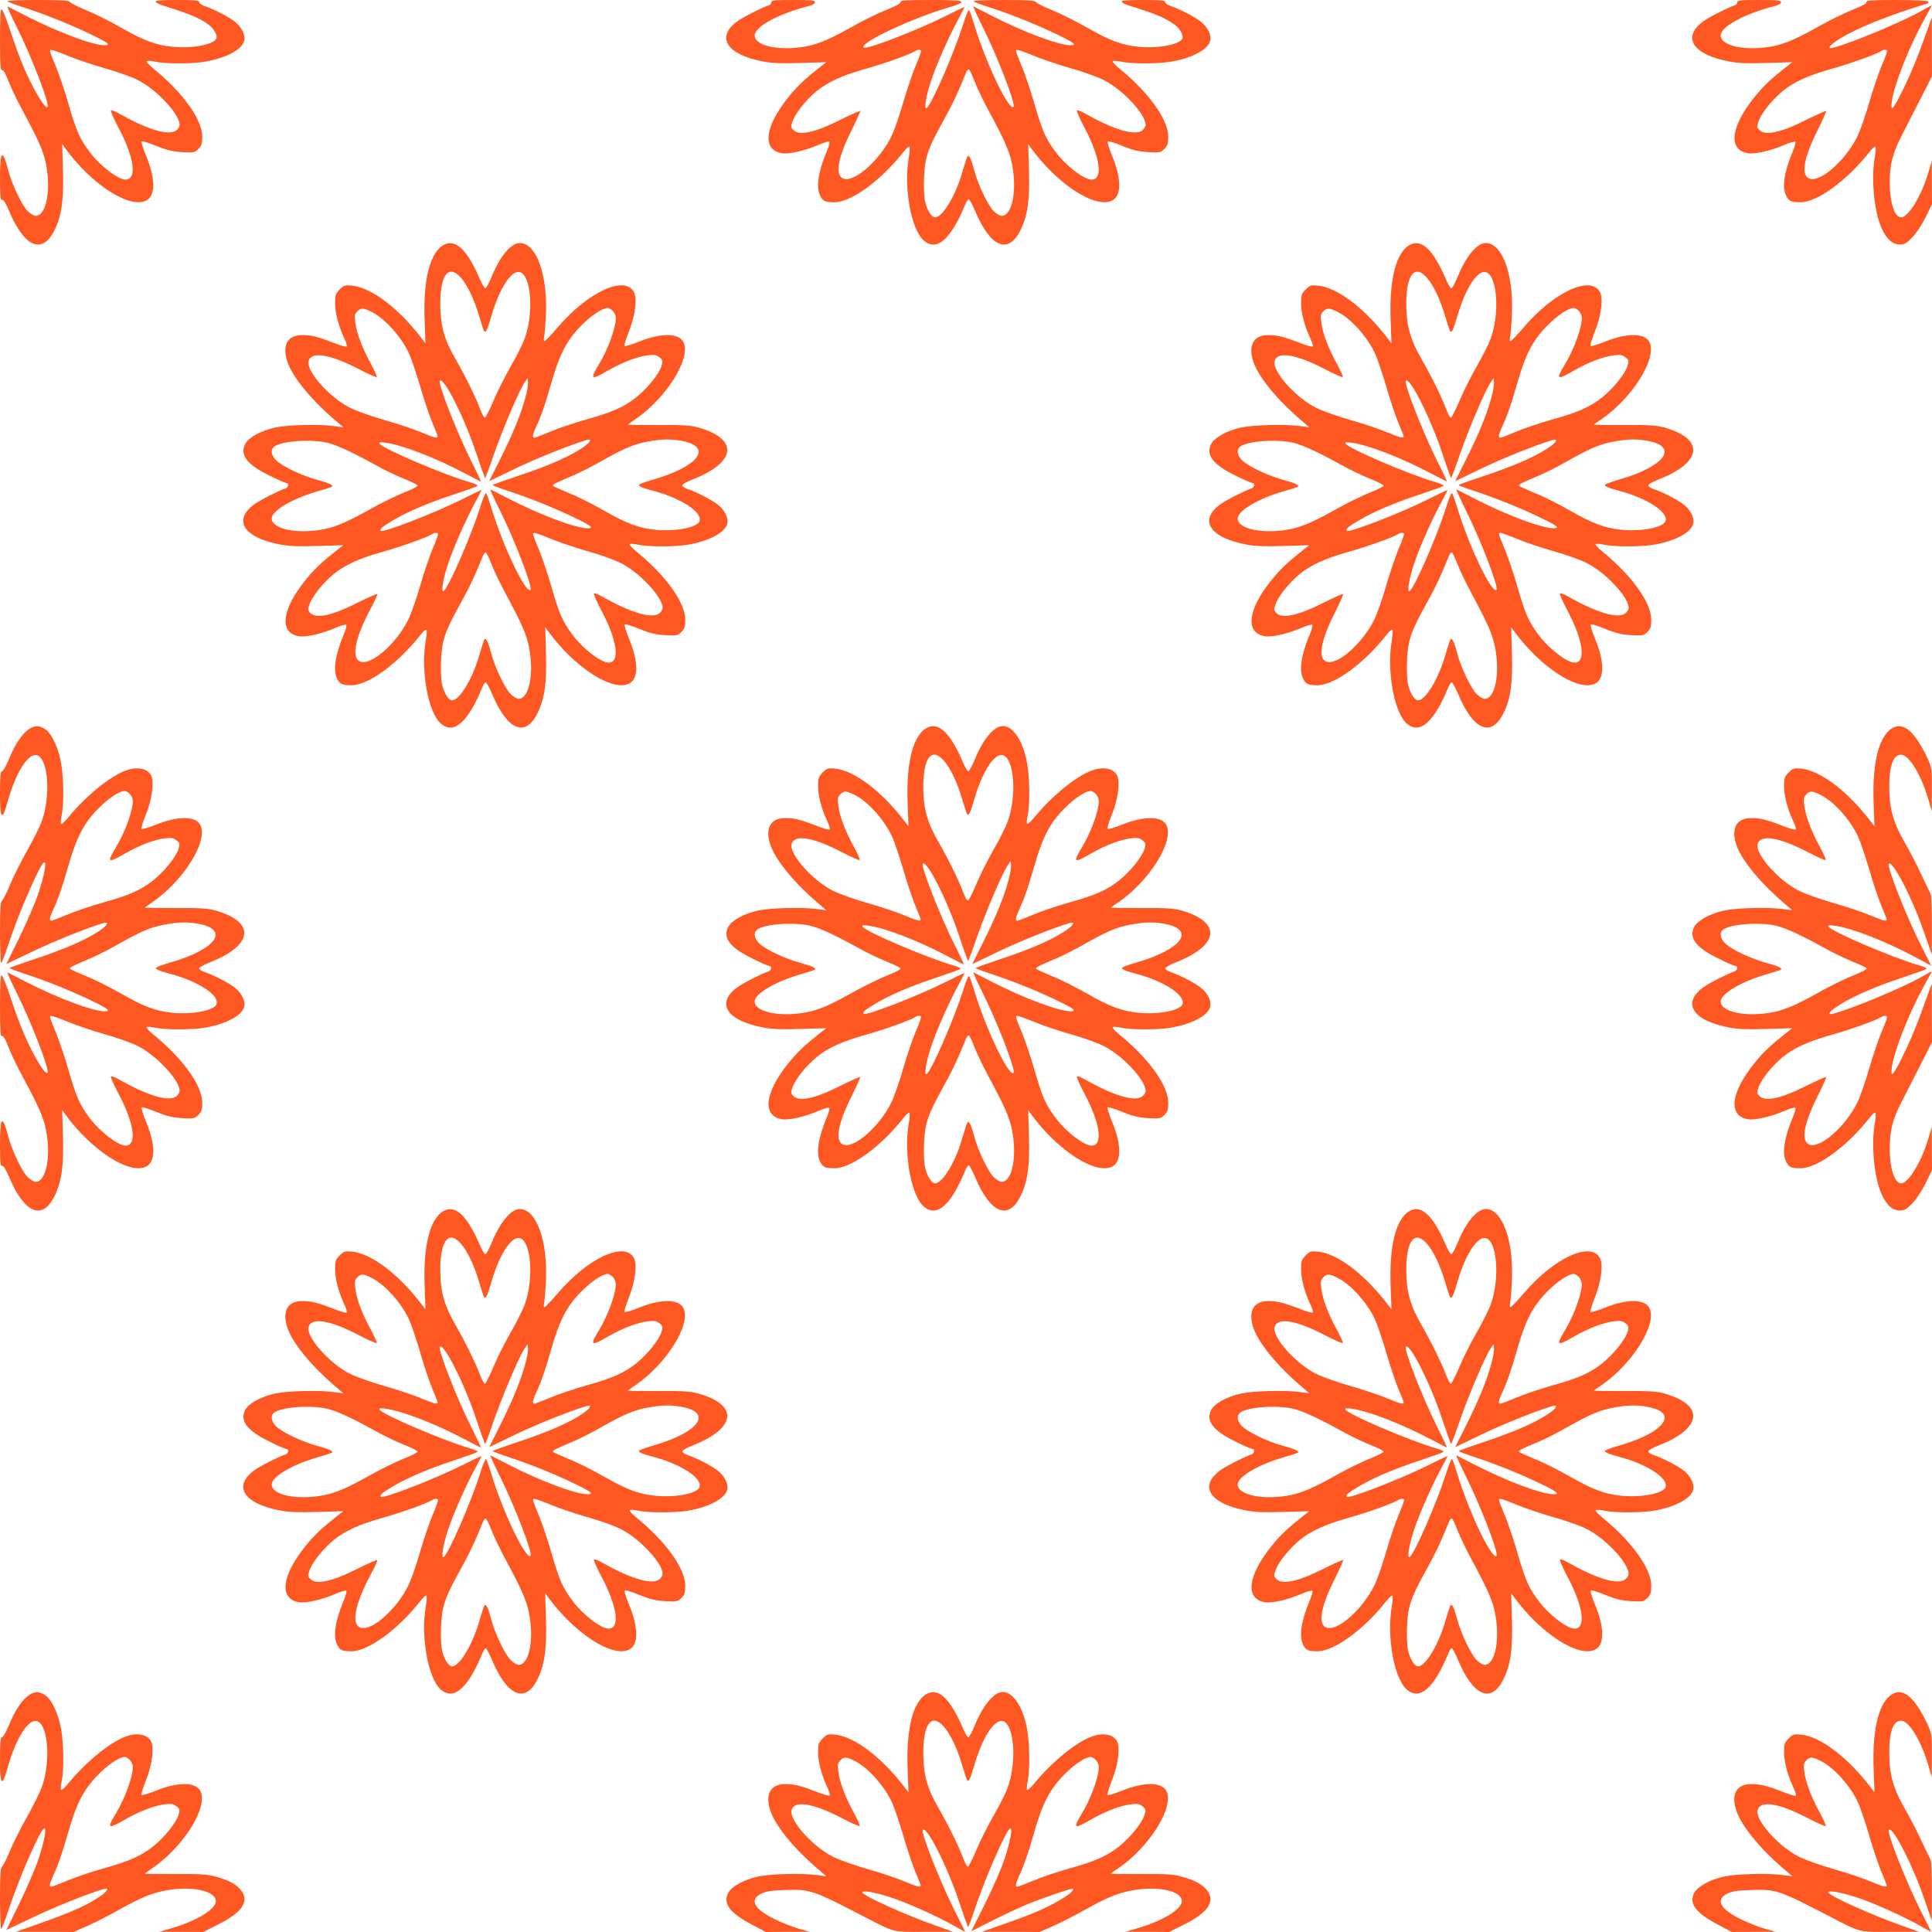 <?xml version="1.0" standalone="no"?>
<!DOCTYPE svg PUBLIC "-//W3C//DTD SVG 20010904//EN"
 "http://www.w3.org/TR/2001/REC-SVG-20010904/DTD/svg10.dtd">
<svg version="1.0" xmlns="http://www.w3.org/2000/svg"
 width="1280pt" height="1280pt" viewBox="0 0 1280 1280"
 preserveAspectRatio="xMidYMid meet">
<g transform="translate(0,1280) scale(0.1,-0.1)"
fill="#ff5722" stroke="none">
<path d="M50 12792 c0 -4 44 -21 98 -38 137 -44 297 -107 438 -174 129 -61
154 -80 107 -80 -78 0 -312 88 -517 193 -66 34 -124 63 -127 65 -4 2 23 -59
61 -135 100 -200 221 -515 205 -531 -11 -11 -51 45 -99 138 -55 106 -96 209
-151 375 -23 71 -47 131 -54 133 -8 3 -11 -52 -11 -202 0 -165 3 -204 13 -200
9 3 24 -22 45 -78 18 -46 60 -132 93 -193 100 -185 137 -267 153 -347 36 -177
3 -348 -68 -348 -12 0 -36 15 -54 33 -38 39 -104 178 -127 267 -39 149 -55
135 -55 -50 0 -121 3 -148 13 -144 10 3 24 -20 47 -73 101 -241 220 -292 301
-128 48 97 62 202 56 400 l-5 170 21 -29 c177 -241 428 -402 537 -344 62 33
60 149 -5 303 -18 44 -30 83 -26 88 4 4 47 -9 97 -30 69 -28 107 -37 171 -41
77 -4 83 -3 107 21 22 22 26 35 26 81 0 115 -130 295 -330 457 -25 21 -42 40
-38 44 4 4 30 2 58 -4 64 -14 234 -14 320 -1 156 25 270 90 270 154 0 37 -23
78 -61 110 -36 30 -144 87 -201 105 -21 7 -38 19 -38 27 0 11 -26 14 -146 14
-108 0 -145 -3 -142 -12 2 -6 24 -18 49 -25 179 -56 241 -82 302 -127 34 -25
59 -69 51 -90 -16 -41 -159 -69 -290 -56 -111 11 -189 40 -342 127 -73 42
-176 93 -230 115 -53 22 -102 46 -108 54 -9 11 -51 14 -213 14 -110 0 -201 -3
-201 -8z m410 -366 c47 -19 150 -54 230 -77 80 -22 178 -57 218 -77 125 -60
282 -227 282 -299 0 -13 -11 -30 -25 -39 -52 -34 -189 8 -382 117 -23 13 -44
21 -48 17 -4 -3 18 -53 48 -110 107 -200 127 -348 49 -348 -50 0 -169 91 -238
183 -67 90 -88 137 -139 314 -25 87 -62 196 -81 243 -52 125 -51 124 -23 117
13 -3 62 -21 109 -41z"/>
<path d="M5110 12784 c0 -9 -9 -18 -21 -21 -35 -10 -172 -79 -208 -107 -139
-105 -64 -218 173 -263 62 -12 121 -14 251 -10 l170 5 -34 -26 c-115 -91 -156
-130 -216 -204 -159 -196 -178 -351 -45 -373 46 -8 148 15 240 54 38 17 72 26
75 21 3 -5 -5 -35 -19 -67 -56 -135 -71 -236 -41 -292 17 -34 32 -41 93 -41
112 0 309 144 459 335 17 22 34 37 38 33 4 -4 2 -36 -4 -71 -35 -202 16 -481
101 -552 85 -72 178 10 272 238 8 20 19 37 24 37 5 0 24 -35 42 -77 101 -241
220 -292 301 -128 48 97 62 202 56 400 l-5 170 21 -29 c177 -241 428 -402 537
-344 62 33 60 149 -5 303 -18 44 -30 83 -26 88 4 4 47 -9 97 -30 69 -28 107
-37 171 -41 77 -4 83 -3 107 21 22 22 26 35 26 81 0 115 -130 295 -330 457
-25 21 -42 40 -38 44 4 4 30 2 58 -4 64 -14 234 -14 320 -1 156 25 270 90 270
154 0 37 -23 78 -61 110 -36 30 -144 87 -201 105 -21 7 -38 19 -38 27 0 11
-26 14 -146 14 -108 0 -145 -3 -142 -12 2 -6 24 -18 49 -25 179 -56 241 -82
302 -127 34 -25 59 -69 51 -90 -16 -41 -159 -69 -290 -56 -111 11 -189 40
-342 127 -73 42 -176 93 -230 115 -53 22 -102 46 -108 54 -9 11 -51 14 -213
14 -110 0 -201 -3 -201 -8 0 -4 44 -21 98 -38 137 -44 297 -107 438 -174 129
-61 154 -80 107 -80 -78 0 -312 88 -517 193 -66 34 -124 63 -127 65 -4 2 23
-59 61 -135 100 -200 221 -515 205 -531 -30 -30 -185 294 -260 544 -15 49 -30
93 -35 97 -4 4 -22 -38 -39 -95 -61 -192 -210 -534 -242 -554 -19 -11 -3 84
31 185 36 107 116 287 176 398 24 44 44 83 44 86 0 2 -62 -27 -137 -65 -192
-95 -515 -219 -531 -203 -31 31 332 200 581 271 37 10 67 24 67 31 0 10 -47
13 -205 13 -165 0 -203 -3 -199 -13 3 -9 -25 -25 -88 -50 -52 -21 -143 -65
-203 -98 -165 -93 -242 -127 -323 -144 -176 -36 -352 -2 -352 70 0 58 155 143
358 195 25 6 42 17 42 25 0 13 -24 15 -145 15 -126 0 -145 -2 -145 -16z m992
-319 c3 -3 -12 -47 -34 -97 -21 -50 -59 -161 -84 -247 -24 -86 -60 -187 -79
-226 -75 -153 -237 -299 -312 -280 -64 16 -46 134 49 322 34 68 59 125 57 128
-3 2 -61 -24 -130 -58 -170 -86 -276 -109 -314 -67 -17 19 -17 22 -2 62 21 54
88 136 158 195 74 60 170 104 324 147 124 35 293 95 325 116 17 11 34 13 42 5z
m758 -39 c47 -19 150 -54 230 -77 80 -22 178 -57 218 -77 125 -60 282 -227
282 -299 0 -13 -11 -30 -25 -39 -52 -34 -189 8 -382 117 -23 13 -44 21 -48 17
-4 -3 18 -53 48 -110 107 -200 127 -348 49 -348 -50 0 -169 91 -238 183 -67
90 -88 137 -139 314 -25 87 -62 196 -81 243 -52 125 -51 124 -23 117 13 -3 62
-21 109 -41z m-402 -168 c18 -46 60 -132 93 -193 100 -185 137 -267 153 -347
36 -177 3 -348 -68 -348 -12 0 -36 15 -54 33 -38 39 -104 178 -127 267 -20 76
-34 106 -45 94 -4 -5 -19 -51 -34 -103 -44 -156 -131 -301 -181 -301 -23 0
-53 48 -66 104 -7 33 -10 96 -7 162 6 133 25 189 128 374 62 112 97 186 150
318 5 12 13 22 18 22 5 0 23 -37 40 -82z"/>
<path d="M11510 12784 c0 -9 -9 -18 -21 -21 -35 -10 -172 -79 -208 -107 -139
-105 -64 -218 173 -263 62 -12 121 -14 251 -10 l170 5 -34 -26 c-115 -91 -156
-130 -216 -204 -159 -196 -178 -351 -45 -373 46 -8 148 15 240 54 38 17 72 26
75 21 3 -5 -5 -35 -19 -67 -56 -135 -71 -236 -41 -292 17 -34 32 -41 93 -41
112 0 309 144 459 335 17 22 34 37 38 33 4 -4 2 -36 -4 -71 -25 -142 -4 -358
44 -466 34 -76 73 -111 123 -111 30 0 43 8 82 48 27 28 64 85 88 133 l42 86
-1 144 0 144 -25 -84 c-44 -148 -131 -291 -178 -291 -44 0 -76 98 -76 229 0
121 18 192 76 306 25 50 82 160 125 245 l79 155 -1 195 0 195 -43 -120 c-54
-152 -104 -272 -161 -385 -55 -110 -71 -123 -61 -51 14 107 114 360 214 541
26 47 49 88 50 93 2 4 -23 -9 -55 -28 -117 -70 -475 -220 -597 -251 -48 -12
-26 17 49 63 112 69 330 156 573 229 7 2 10 8 7 14 -4 6 -84 10 -210 10 -165
0 -203 -3 -199 -13 3 -9 -25 -25 -88 -50 -52 -21 -143 -65 -203 -98 -165 -93
-242 -127 -323 -144 -176 -36 -352 -2 -352 70 0 58 155 143 358 195 25 6 42
17 42 25 0 13 -24 15 -145 15 -126 0 -145 -2 -145 -16z m992 -319 c3 -3 -12
-47 -34 -97 -21 -50 -59 -161 -84 -247 -24 -86 -60 -187 -79 -226 -75 -153
-237 -299 -312 -280 -64 16 -46 134 49 322 34 68 59 125 57 128 -3 2 -61 -24
-130 -58 -170 -86 -276 -109 -314 -67 -17 19 -17 22 -2 62 21 54 88 136 158
195 74 60 170 104 324 147 124 35 293 95 325 116 17 11 34 13 42 5z"/>
<path d="M2919 11163 c-77 -66 -114 -233 -106 -478 l6 -160 -22 29 c-155 204
-336 341 -466 354 -46 4 -53 2 -81 -26 -27 -28 -30 -36 -30 -94 0 -64 26 -158
66 -240 9 -21 15 -41 11 -44 -4 -4 -42 7 -84 24 -107 41 -149 52 -211 52 -101
0 -137 -73 -94 -188 39 -101 160 -247 317 -380 l50 -43 -60 8 c-103 14 -313 8
-395 -10 -96 -22 -175 -67 -197 -111 -34 -72 15 -135 161 -206 55 -28 107 -50
113 -50 21 0 14 -31 -8 -37 -35 -10 -172 -79 -208 -107 -139 -105 -64 -218
173 -263 62 -12 121 -14 251 -10 l170 5 -34 -26 c-115 -91 -156 -130 -216
-204 -159 -196 -178 -351 -45 -373 46 -8 148 15 240 54 38 17 72 26 75 21 3
-5 -5 -35 -19 -67 -56 -135 -71 -236 -41 -292 17 -34 32 -41 93 -41 112 0 309
144 459 335 17 22 34 37 38 33 4 -4 2 -36 -4 -71 -35 -202 16 -481 101 -552
85 -72 178 10 272 238 8 20 19 37 24 37 5 0 24 -35 42 -77 101 -241 220 -292
301 -128 48 97 62 202 56 400 l-5 170 21 -29 c177 -241 428 -402 537 -344 62
33 60 149 -5 303 -18 44 -30 83 -26 88 4 4 47 -9 97 -30 69 -28 107 -37 171
-41 77 -4 83 -3 107 21 22 22 26 35 26 81 0 115 -130 295 -330 457 -25 21 -42
40 -38 44 4 4 30 2 58 -4 64 -14 234 -14 320 -1 156 25 270 90 270 154 0 37
-23 78 -61 110 -36 30 -144 87 -201 105 -21 7 -38 18 -38 25 0 7 31 25 70 40
288 113 306 267 39 343 -53 15 -100 18 -266 17 -112 0 -203 1 -203 2 0 2 21
18 48 35 204 140 368 398 322 508 -27 65 -145 68 -295 8 -49 -20 -93 -33 -97
-29 -4 4 9 48 29 97 41 102 56 218 33 260 -61 114 -306 0 -506 -235 -42 -49
-81 -90 -86 -90 -6 0 -7 11 -3 28 3 15 9 83 12 152 11 264 -65 470 -173 470
-58 0 -131 -87 -185 -220 -18 -44 -38 -80 -44 -80 -6 0 -25 34 -42 75 -17 41
-48 100 -69 131 -63 95 -125 117 -185 67z m133 -201 c44 -49 91 -147 123 -258
14 -47 28 -90 31 -96 11 -18 23 5 49 97 51 176 128 300 184 293 80 -10 101
-270 36 -445 -14 -37 -56 -119 -92 -182 -37 -64 -88 -165 -113 -225 -26 -61
-51 -111 -57 -113 -6 -2 -20 25 -33 59 -26 72 -97 216 -164 333 -72 124 -98
218 -99 350 -2 202 53 278 135 187z m-587 -230 c86 -43 194 -164 245 -274 16
-35 49 -133 74 -218 24 -85 61 -193 80 -240 20 -46 36 -88 36 -92 0 -14 -23
-8 -105 26 -44 19 -152 56 -240 81 -88 25 -193 62 -233 82 -139 68 -298 248
-277 313 20 64 144 43 337 -58 59 -31 110 -53 114 -50 3 4 -15 44 -40 90 -58
106 -94 203 -102 272 -6 47 -4 56 15 75 23 23 39 22 96 -7z m1595 8 c11 -11
20 -32 20 -46 0 -68 -52 -210 -116 -315 -57 -94 -48 -99 64 -34 94 54 195 93
265 101 43 5 56 3 77 -14 22 -18 23 -22 12 -58 -15 -50 -92 -146 -165 -205
-81 -65 -160 -100 -332 -148 -82 -23 -192 -60 -242 -82 -51 -21 -97 -39 -103
-39 -15 0 -12 20 11 70 36 78 59 145 100 287 55 194 103 287 198 384 69 70
141 118 179 119 6 0 21 -9 32 -20z m-580 -577 c-30 -110 -81 -235 -166 -405
l-73 -146 172 83 c141 68 368 159 475 190 32 9 27 -10 -10 -38 -89 -66 -239
-132 -466 -207 -79 -26 -145 -50 -148 -53 -3 -2 38 -18 89 -35 138 -45 296
-107 433 -172 129 -61 154 -80 107 -80 -78 0 -312 88 -517 193 -66 34 -124 63
-127 65 -4 2 23 -59 61 -135 100 -200 221 -515 205 -531 -30 -30 -185 294
-260 544 -15 49 -30 93 -35 97 -4 4 -22 -38 -39 -95 -61 -192 -210 -534 -242
-554 -19 -11 -3 84 31 185 36 107 116 287 176 398 24 44 44 83 44 86 0 2 -62
-27 -137 -65 -181 -90 -515 -219 -530 -205 -10 11 9 27 76 67 97 58 242 120
411 175 80 27 149 51 153 56 5 4 -17 15 -50 24 -171 49 -578 223 -598 255 -6
10 2 12 40 7 113 -16 325 -98 523 -202 57 -30 105 -55 108 -55 2 0 -25 59 -62
131 -97 194 -225 521 -210 537 26 26 163 -245 240 -477 30 -90 57 -165 59
-168 3 -2 27 63 55 145 53 155 165 421 204 482 l23 35 3 -27 c2 -15 -6 -63
-18 -105z m1047 -286 c195 -41 97 -168 -192 -252 -49 -14 -94 -30 -99 -35 -10
-10 14 -21 85 -40 190 -49 336 -144 313 -204 -16 -41 -159 -69 -290 -56 -111
11 -189 40 -342 127 -73 42 -176 94 -230 115 -53 22 -101 44 -106 48 -9 9 2
15 134 71 41 17 129 62 195 100 144 81 207 107 300 124 92 17 156 18 232 2z
m-2352 -12 c64 -17 163 -63 315 -147 52 -29 135 -69 184 -89 50 -19 91 -40 93
-46 2 -5 -38 -26 -90 -46 -51 -21 -142 -65 -202 -98 -165 -93 -242 -127 -323
-144 -176 -36 -352 -2 -352 70 0 51 135 131 304 180 50 14 92 28 95 30 10 11
-17 24 -94 45 -101 27 -230 88 -272 127 -36 33 -43 72 -18 93 48 39 249 53
360 25z m727 -600 c3 -3 -12 -47 -34 -97 -21 -50 -59 -161 -84 -247 -24 -86
-60 -187 -79 -226 -75 -153 -237 -299 -312 -280 -69 17 -45 152 65 357 26 47
44 89 41 92 -3 3 -61 -23 -130 -57 -170 -86 -276 -109 -314 -67 -17 19 -17 22
-2 62 21 54 88 136 158 195 74 60 170 104 324 147 124 35 293 95 325 116 17
11 34 13 42 5z m758 -39 c47 -19 150 -54 230 -77 80 -22 178 -57 218 -77 125
-60 282 -227 282 -299 0 -13 -11 -30 -25 -39 -52 -34 -189 8 -382 117 -23 13
-44 21 -48 17 -4 -3 18 -53 48 -110 107 -200 127 -348 49 -348 -50 0 -169 91
-238 183 -67 90 -88 137 -139 314 -25 87 -62 196 -81 243 -52 125 -51 124 -23
117 13 -3 62 -21 109 -41z m-402 -168 c18 -46 60 -132 93 -193 100 -185 137
-267 153 -347 36 -177 3 -348 -68 -348 -12 0 -36 15 -54 33 -38 39 -104 178
-127 267 -20 76 -34 106 -45 94 -4 -5 -19 -51 -34 -103 -44 -156 -131 -301
-181 -301 -23 0 -53 48 -66 104 -7 33 -10 96 -7 162 6 133 25 189 128 374 62
112 97 186 150 318 5 12 13 22 18 22 5 0 23 -37 40 -82z"/>
<path d="M9319 11163 c-77 -66 -114 -233 -106 -478 l6 -160 -22 29 c-155 204
-336 341 -466 354 -46 4 -53 2 -81 -26 -27 -28 -30 -36 -30 -94 0 -64 26 -158
66 -240 9 -21 15 -41 11 -44 -4 -4 -42 7 -84 24 -107 41 -149 52 -211 52 -101
0 -137 -73 -94 -188 39 -101 160 -247 317 -380 l50 -43 -60 8 c-103 14 -313 8
-395 -10 -96 -22 -175 -67 -197 -111 -34 -72 15 -135 161 -206 55 -28 107 -50
113 -50 21 0 14 -31 -8 -37 -35 -10 -172 -79 -208 -107 -139 -105 -64 -218
173 -263 62 -12 121 -14 251 -10 l170 5 -34 -26 c-115 -91 -156 -130 -216
-204 -159 -196 -178 -351 -45 -373 46 -8 148 15 240 54 38 17 72 26 75 21 3
-5 -5 -35 -19 -67 -56 -135 -71 -236 -41 -292 17 -34 32 -41 93 -41 112 0 309
144 459 335 17 22 34 37 38 33 4 -4 2 -36 -4 -71 -35 -202 16 -481 101 -552
85 -72 178 10 272 238 8 20 19 37 24 37 5 0 24 -35 42 -77 101 -241 220 -292
301 -128 48 97 62 202 56 400 l-5 170 21 -29 c177 -241 428 -402 537 -344 62
33 60 149 -5 303 -18 44 -30 83 -26 88 4 4 47 -9 97 -30 69 -28 107 -37 171
-41 77 -4 83 -3 107 21 22 22 26 35 26 81 0 115 -130 295 -330 457 -25 21 -42
40 -38 44 4 4 30 2 58 -4 64 -14 234 -14 320 -1 156 25 270 90 270 154 0 37
-23 78 -61 110 -36 30 -144 87 -201 105 -21 7 -38 18 -38 25 0 7 31 25 70 40
288 113 306 267 39 343 -53 15 -100 18 -266 17 -112 0 -203 1 -203 2 0 2 21
18 48 35 204 140 368 398 322 508 -27 65 -145 68 -295 8 -49 -20 -93 -33 -97
-29 -4 4 9 48 29 97 41 102 56 218 33 260 -61 114 -306 0 -506 -235 -42 -49
-81 -90 -86 -90 -6 0 -7 11 -3 28 3 15 9 83 12 152 11 264 -65 470 -173 470
-58 0 -131 -87 -185 -220 -18 -44 -38 -80 -44 -80 -6 0 -25 34 -42 75 -17 41
-48 100 -69 131 -63 95 -125 117 -185 67z m133 -201 c44 -49 91 -147 123 -258
14 -47 28 -90 31 -96 11 -18 23 5 49 97 51 176 128 300 184 293 80 -10 101
-270 36 -445 -14 -37 -56 -119 -92 -182 -37 -64 -88 -165 -113 -225 -26 -61
-51 -111 -57 -113 -6 -2 -20 25 -33 59 -26 72 -97 216 -164 333 -72 124 -98
218 -99 350 -2 202 53 278 135 187z m-587 -230 c86 -43 194 -164 245 -274 16
-35 49 -133 74 -218 24 -85 61 -193 80 -240 20 -46 36 -88 36 -92 0 -14 -23
-8 -105 26 -44 19 -152 56 -240 81 -88 25 -193 62 -233 82 -139 68 -298 248
-277 313 20 64 144 43 337 -58 59 -31 110 -53 114 -50 3 4 -15 44 -40 90 -58
106 -94 203 -102 272 -6 47 -4 56 15 75 23 23 39 22 96 -7z m1595 8 c11 -11
20 -32 20 -46 0 -68 -52 -210 -116 -315 -57 -94 -48 -99 64 -34 94 54 195 93
265 101 43 5 56 3 77 -14 22 -18 23 -22 12 -58 -15 -50 -92 -146 -165 -205
-81 -65 -160 -100 -332 -148 -82 -23 -192 -60 -242 -82 -51 -21 -97 -39 -103
-39 -15 0 -12 20 11 70 36 78 59 145 100 287 55 194 103 287 198 384 69 70
141 118 179 119 6 0 21 -9 32 -20z m-580 -577 c-30 -110 -81 -235 -166 -405
l-73 -146 172 83 c141 68 368 159 475 190 32 9 27 -10 -10 -38 -89 -66 -239
-132 -466 -207 -79 -26 -145 -50 -148 -53 -3 -2 38 -18 89 -35 138 -45 296
-107 433 -172 129 -61 154 -80 107 -80 -78 0 -312 88 -517 193 -66 34 -124 63
-127 65 -4 2 23 -59 61 -135 100 -200 221 -515 205 -531 -30 -30 -185 294
-260 544 -15 49 -30 93 -35 97 -4 4 -22 -38 -39 -95 -61 -192 -210 -534 -242
-554 -19 -11 -3 84 31 185 36 107 116 287 176 398 24 44 44 83 44 86 0 2 -62
-27 -137 -65 -181 -90 -515 -219 -530 -205 -10 11 9 27 76 67 97 58 242 120
411 175 80 27 149 51 153 56 5 4 -17 15 -50 24 -171 49 -578 223 -598 255 -6
10 2 12 40 7 113 -16 325 -98 523 -202 57 -30 105 -55 108 -55 2 0 -25 59 -62
131 -97 194 -225 521 -210 537 26 26 163 -245 240 -477 30 -90 57 -165 59
-168 3 -2 27 63 55 145 53 155 165 421 204 482 l23 35 3 -27 c2 -15 -6 -63
-18 -105z m1047 -286 c195 -41 97 -168 -192 -252 -49 -14 -94 -30 -99 -35 -10
-10 14 -21 85 -40 190 -49 336 -144 313 -204 -16 -41 -159 -69 -290 -56 -111
11 -189 40 -342 127 -73 42 -176 94 -230 115 -53 22 -101 44 -106 48 -9 9 2
15 134 71 41 17 129 62 195 100 144 81 207 107 300 124 92 17 156 18 232 2z
m-2352 -12 c64 -17 163 -63 315 -147 52 -29 135 -69 184 -89 50 -19 91 -40 93
-46 2 -5 -38 -26 -90 -46 -51 -21 -142 -65 -202 -98 -165 -93 -242 -127 -323
-144 -176 -36 -352 -2 -352 70 0 51 135 131 304 180 50 14 92 28 95 30 10 11
-17 24 -94 45 -101 27 -230 88 -272 127 -36 33 -43 72 -18 93 48 39 249 53
360 25z m727 -600 c3 -3 -12 -47 -34 -97 -21 -50 -59 -161 -84 -247 -24 -86
-60 -187 -79 -226 -75 -153 -237 -299 -312 -280 -64 16 -46 134 49 322 34 68
59 125 57 128 -3 2 -61 -24 -130 -58 -170 -86 -276 -109 -314 -67 -17 19 -17
22 -2 62 21 54 88 136 158 195 74 60 170 104 324 147 124 35 293 95 325 116
17 11 34 13 42 5z m758 -39 c47 -19 150 -54 230 -77 80 -22 178 -57 218 -77
125 -60 282 -227 282 -299 0 -13 -11 -30 -25 -39 -52 -34 -189 8 -382 117 -23
13 -44 21 -48 17 -4 -3 18 -53 48 -110 107 -200 127 -348 49 -348 -50 0 -169
91 -238 183 -67 90 -88 137 -139 314 -25 87 -62 196 -81 243 -52 125 -51 124
-23 117 13 -3 62 -21 109 -41z m-402 -168 c18 -46 60 -132 93 -193 100 -185
137 -267 153 -347 36 -177 3 -348 -68 -348 -12 0 -36 15 -54 33 -38 39 -104
178 -127 267 -20 76 -34 106 -45 94 -4 -5 -19 -51 -34 -103 -44 -156 -131
-301 -181 -301 -23 0 -53 48 -66 104 -7 33 -10 96 -7 162 6 133 25 189 128
374 62 112 97 186 150 318 5 12 13 22 18 22 5 0 23 -37 40 -82z"/>
<path d="M190 7968 c-45 -31 -92 -102 -131 -198 -18 -44 -39 -80 -46 -80 -10
0 -13 -33 -13 -145 0 -131 6 -165 24 -136 4 5 18 49 32 98 50 174 128 298 183
291 80 -10 101 -270 36 -444 -14 -36 -58 -125 -99 -197 -41 -73 -91 -172 -111
-222 -20 -49 -43 -95 -51 -101 -11 -9 -14 -51 -14 -213 0 -110 4 -201 8 -201
4 0 27 60 51 133 65 198 203 515 232 533 21 12 3 -86 -36 -203 -20 -60 -76
-190 -124 -289 l-89 -181 172 82 c141 68 367 159 474 190 32 9 27 -10 -10 -38
-89 -66 -239 -132 -466 -207 -79 -26 -145 -50 -148 -53 -3 -2 38 -18 89 -35
138 -45 296 -107 433 -172 129 -61 154 -80 107 -80 -78 0 -312 88 -517 193
-66 34 -124 63 -127 65 -4 2 23 -59 61 -135 100 -200 221 -515 205 -531 -11
-11 -51 45 -99 138 -55 106 -96 209 -151 375 -23 71 -47 131 -54 133 -8 3 -11
-52 -11 -202 0 -165 3 -204 13 -200 9 3 24 -22 45 -78 18 -46 60 -132 93 -193
100 -185 137 -267 153 -347 36 -177 3 -348 -68 -348 -12 0 -36 15 -54 33 -38
39 -104 178 -127 267 -39 149 -55 135 -55 -50 0 -121 3 -148 13 -144 10 3 24
-20 47 -73 101 -241 220 -292 301 -128 48 97 62 202 56 400 l-5 170 21 -29
c177 -241 428 -402 537 -344 62 33 60 149 -5 303 -18 44 -30 83 -26 88 4 4 47
-9 97 -30 69 -28 107 -37 171 -41 77 -4 83 -3 107 21 22 22 26 35 26 81 0 115
-130 295 -330 457 -25 21 -42 40 -38 44 4 4 30 2 58 -4 64 -14 234 -14 320 -1
156 25 270 90 270 154 0 37 -23 78 -61 110 -36 30 -144 87 -201 105 -21 7 -38
18 -38 25 0 7 31 25 70 40 288 113 306 267 39 343 -53 15 -100 18 -266 17
-112 0 -203 1 -203 2 0 2 21 18 47 35 205 140 369 398 323 508 -27 65 -145 68
-295 8 -49 -20 -93 -33 -97 -29 -4 4 9 48 29 97 41 101 56 218 33 260 -25 46
-96 58 -172 28 -104 -40 -261 -169 -375 -308 -22 -27 -44 -47 -48 -43 -4 4 -2
30 4 58 15 70 13 249 -4 343 -18 104 -64 200 -107 227 -43 26 -67 25 -108 -2z
m670 -428 c11 -11 20 -32 20 -46 0 -68 -52 -210 -116 -315 -57 -94 -48 -99 64
-34 94 54 195 93 265 101 43 5 56 3 77 -14 22 -18 23 -22 12 -58 -15 -50 -92
-146 -165 -205 -81 -65 -160 -100 -332 -148 -82 -23 -192 -60 -242 -82 -51
-21 -97 -39 -103 -39 -15 0 -12 20 11 70 36 78 59 145 100 287 55 194 103 287
198 384 69 70 141 118 179 119 6 0 21 -9 32 -20z m467 -863 c195 -41 97 -168
-192 -252 -49 -14 -94 -30 -99 -35 -10 -10 14 -21 85 -40 190 -49 336 -144
313 -204 -16 -41 -159 -69 -290 -56 -111 11 -189 40 -342 127 -73 42 -176 94
-230 115 -53 22 -101 44 -106 48 -9 9 2 15 134 71 41 17 129 62 195 100 144
81 207 107 300 124 92 17 156 18 232 2z m-867 -651 c47 -19 150 -54 230 -77
80 -22 178 -57 218 -77 125 -60 282 -227 282 -299 0 -13 -11 -30 -25 -39 -52
-34 -189 8 -382 117 -23 13 -44 21 -48 17 -4 -3 18 -53 48 -110 107 -200 127
-348 49 -348 -50 0 -169 91 -238 183 -67 90 -88 137 -139 314 -25 87 -62 196
-81 243 -52 125 -51 124 -23 117 13 -3 62 -21 109 -41z"/>
<path d="M6119 7963 c-77 -66 -114 -233 -106 -478 l6 -160 -22 29 c-155 204
-336 341 -466 354 -46 4 -53 2 -81 -26 -27 -28 -30 -36 -30 -94 0 -64 26 -158
66 -240 9 -21 15 -41 11 -44 -4 -4 -42 7 -84 24 -107 41 -149 52 -211 52 -101
0 -137 -73 -94 -188 39 -101 160 -247 317 -380 l50 -43 -60 8 c-103 14 -313 8
-395 -10 -96 -22 -175 -67 -197 -111 -34 -72 15 -135 161 -206 55 -28 107 -50
113 -50 21 0 14 -31 -8 -37 -35 -10 -172 -79 -208 -107 -139 -105 -64 -218
173 -263 62 -12 121 -14 251 -10 l170 5 -34 -26 c-115 -91 -156 -130 -216
-204 -159 -196 -178 -351 -45 -373 46 -8 148 15 240 54 38 17 72 26 75 21 3
-5 -5 -35 -19 -67 -56 -135 -71 -236 -41 -292 17 -34 32 -41 93 -41 112 0 309
144 459 335 17 22 34 37 38 33 4 -4 2 -36 -4 -71 -35 -202 16 -481 101 -552
85 -72 178 10 272 238 8 20 19 37 24 37 5 0 24 -35 42 -78 101 -240 220 -291
301 -127 48 97 62 202 56 400 l-5 170 21 -29 c177 -241 428 -402 537 -344 62
33 60 149 -5 303 -18 44 -30 83 -26 88 4 4 47 -9 97 -30 69 -28 107 -37 171
-41 77 -4 83 -3 107 21 22 22 26 35 26 81 0 115 -130 295 -330 457 -25 21 -42
40 -38 44 4 4 30 2 58 -4 64 -14 234 -14 320 -1 156 25 270 90 270 154 0 37
-23 78 -61 110 -36 30 -144 87 -201 105 -21 7 -38 18 -38 25 0 7 31 25 70 40
288 113 306 267 39 343 -53 15 -100 18 -266 17 -112 0 -203 1 -203 2 0 2 21
18 48 35 204 140 368 398 322 508 -27 65 -145 68 -295 8 -49 -20 -93 -33 -97
-29 -4 4 9 48 29 97 41 101 56 218 33 260 -25 46 -96 58 -172 28 -104 -40
-261 -169 -375 -308 -22 -27 -44 -47 -48 -43 -4 4 -2 30 4 58 15 70 13 249 -4
343 -26 146 -92 247 -161 247 -58 0 -131 -87 -185 -220 -18 -44 -38 -80 -44
-80 -6 0 -25 34 -42 75 -17 41 -48 100 -69 131 -63 95 -125 117 -185 67z m133
-201 c44 -49 91 -147 123 -258 14 -47 28 -90 31 -96 11 -18 23 5 49 97 51 176
128 300 184 293 80 -10 101 -270 36 -445 -14 -37 -56 -119 -92 -182 -37 -64
-88 -165 -113 -225 -26 -61 -51 -111 -57 -113 -6 -2 -20 25 -33 59 -26 72 -97
216 -164 333 -72 124 -98 218 -99 350 -2 202 53 278 135 187z m-587 -230 c86
-43 194 -164 245 -274 16 -35 49 -133 74 -218 24 -85 61 -193 80 -240 20 -46
36 -88 36 -92 0 -14 -23 -8 -105 26 -44 19 -152 56 -240 81 -88 25 -193 62
-233 82 -139 68 -298 248 -277 313 20 64 144 43 337 -58 59 -31 110 -53 114
-50 3 4 -15 44 -40 90 -58 106 -94 203 -102 272 -6 47 -4 56 15 75 23 23 39
22 96 -7z m1595 8 c11 -11 20 -32 20 -46 0 -68 -52 -210 -116 -315 -57 -94
-48 -99 64 -34 94 54 195 93 265 101 43 5 56 3 77 -14 22 -18 23 -22 12 -58
-15 -50 -92 -146 -165 -205 -81 -65 -160 -100 -332 -148 -82 -23 -192 -60
-242 -82 -51 -21 -97 -39 -103 -39 -15 0 -12 20 11 70 36 78 59 145 100 287
55 194 103 287 198 384 69 70 141 118 179 119 6 0 21 -9 32 -20z m-580 -577
c-30 -110 -81 -235 -166 -405 l-73 -146 172 83 c141 68 368 159 475 190 32 9
27 -10 -10 -38 -89 -66 -239 -132 -466 -207 -79 -26 -145 -50 -148 -53 -3 -2
38 -18 89 -35 138 -45 296 -107 433 -172 129 -61 154 -80 107 -80 -78 0 -312
88 -517 193 -66 34 -124 63 -127 65 -4 2 23 -59 61 -135 100 -200 221 -515
205 -531 -30 -30 -185 294 -260 544 -15 49 -30 93 -35 97 -4 4 -22 -38 -39
-95 -61 -192 -210 -534 -242 -554 -19 -11 -3 84 31 185 36 107 116 287 176
398 24 44 44 83 44 86 0 2 -62 -27 -137 -65 -181 -90 -515 -219 -530 -205 -10
11 9 27 76 67 97 58 242 120 411 175 80 27 149 51 153 56 5 4 -17 15 -50 24
-171 49 -578 223 -598 255 -6 10 2 12 40 7 113 -16 325 -98 523 -202 57 -30
105 -55 108 -55 2 0 -25 59 -62 131 -97 194 -225 521 -210 537 26 26 163 -245
240 -477 30 -90 57 -165 59 -168 3 -2 27 63 55 145 53 155 165 421 204 482
l23 35 3 -27 c2 -15 -6 -63 -18 -105z m1047 -286 c195 -41 97 -168 -192 -252
-49 -14 -94 -30 -99 -35 -10 -10 14 -21 85 -40 190 -49 336 -144 313 -204 -16
-41 -159 -69 -290 -56 -111 11 -189 40 -342 127 -73 42 -176 94 -230 115 -53
22 -101 44 -106 48 -9 9 2 15 134 71 41 17 129 62 195 100 144 81 207 107 300
124 92 17 156 18 232 2z m-2352 -12 c64 -17 163 -63 315 -147 52 -29 135 -69
184 -89 50 -19 91 -40 93 -46 2 -5 -38 -26 -90 -46 -51 -21 -142 -65 -202 -98
-165 -93 -242 -127 -323 -144 -176 -36 -352 -2 -352 70 0 51 135 131 304 180
50 14 92 28 95 30 10 11 -17 24 -94 45 -101 27 -230 88 -272 127 -36 33 -43
72 -18 93 48 39 249 53 360 25z m727 -600 c3 -3 -12 -47 -34 -97 -21 -50 -59
-161 -84 -247 -24 -86 -60 -187 -79 -226 -75 -153 -237 -299 -312 -280 -64 16
-46 134 49 322 34 68 59 125 57 128 -3 2 -61 -24 -130 -58 -170 -86 -276 -109
-314 -67 -17 19 -17 22 -2 62 21 54 88 136 158 195 74 60 170 104 324 147 124
35 293 95 325 116 17 11 34 13 42 5z m758 -39 c47 -19 150 -54 230 -77 80 -22
178 -57 218 -77 125 -60 282 -227 282 -299 0 -13 -11 -30 -25 -39 -52 -34
-189 8 -382 117 -23 13 -44 21 -48 17 -4 -3 18 -53 48 -110 107 -200 127 -348
49 -348 -50 0 -169 91 -238 183 -67 90 -88 137 -139 314 -25 87 -62 196 -81
243 -52 125 -51 124 -23 117 13 -3 62 -21 109 -41z m-402 -168 c18 -46 60
-132 93 -193 100 -185 137 -267 153 -347 36 -177 3 -348 -68 -348 -12 0 -36
15 -54 33 -38 39 -104 178 -127 267 -20 76 -34 106 -45 94 -4 -5 -19 -51 -34
-103 -44 -156 -131 -301 -181 -301 -23 0 -53 48 -66 104 -7 33 -10 96 -7 162
6 133 25 189 128 374 62 112 97 186 150 318 5 12 13 22 18 22 5 0 23 -37 40
-82z"/>
<path d="M12519 7963 c-77 -66 -114 -233 -106 -478 l6 -160 -22 29 c-155 204
-336 341 -466 354 -46 4 -53 2 -81 -26 -27 -28 -30 -36 -30 -94 0 -64 26 -158
66 -240 9 -21 15 -41 11 -44 -4 -4 -42 7 -84 24 -107 41 -149 52 -211 52 -101
0 -137 -73 -94 -188 39 -101 160 -247 317 -380 l50 -43 -60 8 c-103 14 -313 8
-395 -10 -96 -22 -175 -67 -197 -111 -34 -72 15 -135 161 -206 55 -28 107 -50
113 -50 21 0 14 -31 -8 -37 -35 -10 -172 -79 -208 -107 -139 -105 -64 -218
173 -263 62 -12 121 -14 251 -10 l170 5 -34 -26 c-115 -91 -156 -130 -216
-204 -159 -196 -178 -351 -45 -373 46 -8 148 15 240 54 38 17 72 26 75 21 3
-5 -5 -35 -19 -67 -56 -135 -71 -236 -41 -292 17 -34 32 -41 93 -41 112 0 309
144 459 335 17 22 34 37 38 33 4 -4 2 -36 -4 -71 -25 -142 -4 -358 44 -466 34
-76 73 -111 123 -111 30 0 43 8 82 48 27 28 64 85 88 133 l42 86 -1 144 0 144
-25 -84 c-44 -148 -131 -291 -178 -291 -44 0 -76 98 -76 229 0 121 18 192 76
306 25 50 82 160 125 245 l79 155 -1 195 0 195 -43 -120 c-54 -152 -104 -272
-161 -385 -55 -110 -71 -123 -61 -51 14 107 114 360 214 541 26 47 49 88 50
93 2 4 -23 -9 -55 -28 -117 -70 -475 -220 -597 -251 -48 -12 -26 17 49 63 92
57 241 121 415 178 80 27 149 51 153 56 5 4 -17 15 -50 24 -171 49 -578 223
-598 255 -6 10 2 12 40 7 115 -16 326 -98 530 -206 l110 -59 -64 127 c-99 194
-233 533 -217 548 25 25 153 -222 231 -447 l54 -155 0 193 c1 106 -3 200 -8
210 -5 9 -34 69 -64 132 -29 63 -77 156 -106 205 -77 134 -103 225 -104 360
-2 149 25 225 78 225 52 0 132 -131 180 -293 l24 -82 0 144 c1 140 0 144 -30
210 -91 191 -171 250 -250 184z m-454 -431 c86 -43 194 -164 245 -274 16 -35
49 -133 74 -218 24 -85 61 -193 80 -240 20 -46 36 -88 36 -92 0 -14 -23 -8
-105 26 -44 19 -152 56 -240 81 -88 25 -193 62 -233 82 -139 68 -298 248 -277
313 20 64 144 43 337 -58 59 -31 110 -53 114 -50 3 4 -15 44 -40 90 -58 106
-94 203 -102 272 -6 47 -4 56 15 75 23 23 39 22 96 -7z m-290 -867 c64 -17
163 -63 315 -147 52 -29 135 -69 184 -89 50 -19 91 -40 93 -46 2 -5 -38 -26
-90 -46 -51 -21 -142 -65 -202 -98 -165 -93 -242 -127 -323 -144 -176 -36
-352 -2 -352 70 0 51 135 131 304 180 50 14 92 28 95 30 10 11 -17 24 -94 45
-101 27 -230 88 -272 127 -36 33 -43 72 -18 93 48 39 249 53 360 25z m727
-600 c3 -3 -12 -47 -34 -97 -21 -50 -59 -161 -84 -247 -24 -86 -60 -187 -79
-226 -75 -153 -237 -299 -312 -280 -64 16 -46 134 49 322 34 68 59 125 57 128
-3 2 -61 -24 -130 -58 -170 -86 -276 -109 -314 -67 -17 19 -17 22 -2 62 21 54
88 136 158 195 74 60 170 104 324 147 124 35 293 95 325 116 17 11 34 13 42 5z"/>
<path d="M2919 4763 c-77 -66 -114 -233 -106 -478 l6 -160 -22 29 c-155 204
-336 341 -466 354 -46 4 -53 2 -81 -26 -27 -28 -30 -36 -30 -94 0 -64 26 -158
66 -240 9 -21 15 -41 11 -44 -4 -4 -42 7 -84 24 -107 41 -149 52 -211 52 -101
0 -137 -73 -94 -188 39 -101 160 -247 317 -380 l50 -43 -60 8 c-103 14 -313 8
-395 -10 -96 -22 -175 -67 -197 -111 -34 -72 15 -135 161 -206 55 -28 107 -50
113 -50 21 0 14 -31 -8 -37 -35 -10 -172 -79 -208 -107 -139 -105 -64 -218
173 -263 62 -12 121 -14 251 -10 l170 5 -34 -26 c-115 -91 -156 -130 -216
-204 -159 -196 -178 -351 -45 -373 46 -8 148 15 240 54 38 17 72 26 75 21 3
-5 -5 -35 -19 -67 -56 -135 -71 -236 -41 -292 17 -34 32 -41 93 -41 112 0 309
144 459 335 17 22 34 37 38 33 4 -4 2 -36 -4 -71 -35 -202 16 -481 101 -552
85 -72 178 10 272 237 8 21 19 38 24 38 5 0 24 -35 42 -78 101 -240 220 -291
301 -127 48 97 62 202 56 400 l-5 170 21 -29 c177 -241 428 -402 537 -344 62
33 60 149 -5 303 -18 44 -30 83 -26 88 4 4 47 -9 97 -30 69 -28 107 -37 171
-41 77 -4 83 -3 107 21 22 22 26 35 26 81 0 115 -130 295 -330 457 -25 21 -42
40 -38 44 4 4 30 2 58 -4 64 -14 234 -14 320 -1 156 25 270 90 270 154 0 37
-23 78 -61 110 -36 30 -144 87 -201 105 -21 7 -38 18 -38 25 0 7 31 25 70 40
288 113 306 267 39 343 -53 15 -100 18 -266 17 -112 0 -203 1 -203 2 0 2 21
18 48 35 204 140 368 398 322 508 -27 65 -145 68 -295 8 -49 -20 -93 -33 -97
-29 -4 4 9 48 29 97 41 102 56 218 33 260 -61 114 -306 0 -506 -235 -42 -49
-81 -90 -86 -90 -6 0 -7 11 -3 28 3 15 9 83 12 152 11 264 -65 470 -173 470
-58 0 -131 -87 -185 -220 -18 -44 -38 -80 -44 -80 -6 0 -25 34 -42 75 -17 41
-48 100 -69 131 -63 95 -125 117 -185 67z m133 -201 c44 -49 91 -147 123 -258
14 -47 28 -90 31 -96 11 -18 23 5 49 97 51 176 128 300 184 293 80 -10 101
-270 36 -445 -14 -37 -56 -119 -92 -182 -37 -64 -88 -165 -113 -225 -26 -61
-51 -111 -57 -113 -6 -2 -20 25 -33 59 -26 72 -97 216 -164 333 -72 124 -98
218 -99 350 -2 202 53 278 135 187z m-587 -230 c86 -43 194 -164 245 -274 16
-35 49 -133 74 -218 24 -85 61 -193 80 -240 20 -46 36 -88 36 -92 0 -14 -23
-8 -105 26 -44 19 -152 56 -240 81 -88 25 -193 62 -233 82 -139 68 -298 248
-277 313 20 64 144 43 337 -58 59 -31 110 -53 114 -50 3 4 -15 44 -40 90 -58
106 -94 203 -102 272 -6 47 -4 56 15 75 23 23 39 22 96 -7z m1595 8 c11 -11
20 -32 20 -46 0 -68 -52 -210 -116 -315 -57 -94 -48 -99 64 -34 94 54 195 93
265 101 43 5 56 3 77 -14 22 -18 23 -22 12 -58 -15 -50 -92 -146 -165 -205
-81 -65 -160 -100 -332 -148 -82 -23 -192 -60 -242 -82 -51 -21 -97 -39 -103
-39 -15 0 -12 20 11 70 36 78 59 145 100 287 55 194 103 287 198 384 69 70
141 118 179 119 6 0 21 -9 32 -20z m-580 -577 c-30 -110 -81 -235 -166 -405
l-73 -146 172 83 c141 68 368 159 475 190 32 9 27 -10 -10 -38 -89 -66 -239
-132 -466 -207 -79 -26 -145 -50 -148 -53 -3 -2 38 -18 89 -35 138 -45 296
-107 433 -172 129 -61 154 -80 107 -80 -78 0 -312 88 -517 193 -66 34 -124 63
-127 65 -4 2 23 -59 61 -135 100 -200 221 -515 205 -531 -30 -30 -185 294
-260 544 -15 49 -30 93 -35 97 -4 4 -22 -38 -39 -95 -61 -192 -210 -534 -242
-554 -19 -11 -3 84 31 185 36 107 116 287 176 398 24 44 44 83 44 86 0 2 -62
-27 -137 -65 -181 -90 -515 -219 -530 -205 -10 11 9 27 76 67 97 58 242 120
411 175 80 27 149 51 153 56 5 4 -17 15 -50 24 -171 49 -578 223 -598 255 -6
10 2 12 40 7 113 -16 325 -98 523 -202 57 -30 105 -55 108 -55 2 0 -25 59 -62
131 -97 194 -225 521 -210 537 26 26 163 -245 240 -477 30 -90 57 -165 59
-168 3 -2 27 63 55 145 53 155 165 421 204 482 l23 35 3 -27 c2 -15 -6 -63
-18 -105z m1047 -286 c195 -41 97 -168 -192 -252 -49 -14 -94 -30 -99 -35 -10
-10 14 -21 85 -40 190 -49 336 -144 313 -204 -16 -41 -159 -69 -290 -56 -111
11 -189 40 -342 127 -73 42 -176 94 -230 115 -53 22 -101 44 -106 48 -9 9 2
15 134 71 41 17 129 62 195 100 144 81 207 107 300 124 92 17 156 18 232 2z
m-2352 -12 c64 -17 163 -63 315 -147 52 -29 135 -69 184 -89 50 -19 91 -40 93
-46 2 -5 -38 -26 -90 -46 -51 -21 -142 -65 -202 -98 -165 -93 -242 -127 -323
-144 -176 -36 -352 -2 -352 70 0 51 135 131 304 180 50 14 92 28 95 30 10 11
-17 24 -94 45 -101 27 -230 88 -272 127 -36 33 -43 72 -18 93 48 39 249 53
360 25z m727 -600 c3 -3 -12 -47 -34 -97 -21 -50 -59 -161 -84 -247 -24 -86
-60 -187 -79 -226 -75 -153 -237 -299 -312 -280 -69 17 -45 152 65 357 26 47
44 89 41 92 -3 3 -61 -23 -130 -57 -170 -86 -276 -109 -314 -67 -17 19 -17 22
-2 62 21 54 88 136 158 195 74 60 170 104 324 147 124 35 293 95 325 116 17
11 34 13 42 5z m758 -39 c47 -19 150 -54 230 -77 80 -22 178 -57 218 -77 125
-60 282 -227 282 -299 0 -13 -11 -30 -25 -39 -52 -34 -189 8 -382 117 -23 13
-44 21 -48 17 -4 -3 18 -53 48 -110 107 -200 127 -348 49 -348 -50 0 -169 91
-238 183 -67 90 -88 137 -139 314 -25 87 -62 196 -81 243 -52 125 -51 124 -23
117 13 -3 62 -21 109 -41z m-402 -168 c18 -46 60 -132 93 -193 100 -185 137
-267 153 -347 36 -177 3 -348 -68 -348 -12 0 -36 15 -54 33 -38 39 -104 178
-127 267 -20 76 -34 106 -45 94 -4 -5 -19 -51 -34 -103 -44 -156 -131 -301
-181 -301 -23 0 -53 48 -66 104 -7 33 -10 96 -7 162 6 133 25 189 128 374 62
112 97 186 150 318 5 12 13 22 18 22 5 0 23 -37 40 -82z"/>
<path d="M9319 4763 c-77 -66 -114 -233 -106 -478 l6 -160 -22 29 c-155 204
-336 341 -466 354 -46 4 -53 2 -81 -26 -27 -28 -30 -36 -30 -94 0 -64 26 -158
66 -240 9 -21 15 -41 11 -44 -4 -4 -42 7 -84 24 -107 41 -149 52 -211 52 -101
0 -137 -73 -94 -188 39 -101 160 -247 317 -380 l50 -43 -60 8 c-103 14 -313 8
-395 -10 -96 -22 -175 -67 -197 -111 -34 -72 15 -135 161 -206 55 -28 107 -50
113 -50 21 0 14 -31 -8 -37 -35 -10 -172 -79 -208 -107 -139 -105 -64 -218
173 -263 62 -12 121 -14 251 -10 l170 5 -34 -26 c-115 -91 -156 -130 -216
-204 -159 -196 -178 -351 -45 -373 46 -8 148 15 240 54 38 17 72 26 75 21 3
-5 -5 -35 -19 -67 -56 -135 -71 -236 -41 -292 17 -34 32 -41 93 -41 112 0 309
144 459 335 17 22 34 37 38 33 4 -4 2 -36 -4 -71 -35 -202 16 -481 101 -552
85 -72 178 10 272 237 8 21 19 38 24 38 5 0 24 -35 42 -78 101 -240 220 -291
301 -127 48 97 62 202 56 400 l-5 170 21 -29 c177 -241 428 -402 537 -344 62
33 60 149 -5 303 -18 44 -30 83 -26 88 4 4 47 -9 97 -30 69 -28 107 -37 171
-41 77 -4 83 -3 107 21 22 22 26 35 26 81 0 115 -130 295 -330 457 -25 21 -42
40 -38 44 4 4 30 2 58 -4 64 -14 234 -14 320 -1 156 25 270 90 270 154 0 37
-23 78 -61 110 -36 30 -144 87 -201 105 -21 7 -38 18 -38 25 0 7 31 25 70 40
288 113 306 267 39 343 -53 15 -100 18 -266 17 -112 0 -203 1 -203 2 0 2 21
18 48 35 204 140 368 398 322 508 -27 65 -145 68 -295 8 -49 -20 -93 -33 -97
-29 -4 4 9 48 29 97 41 102 56 218 33 260 -61 114 -306 0 -506 -235 -42 -49
-81 -90 -86 -90 -6 0 -7 11 -3 28 3 15 9 83 12 152 11 264 -65 470 -173 470
-58 0 -131 -87 -185 -220 -18 -44 -38 -80 -44 -80 -6 0 -25 34 -42 75 -17 41
-48 100 -69 131 -63 95 -125 117 -185 67z m133 -201 c44 -49 91 -147 123 -258
14 -47 28 -90 31 -96 11 -18 23 5 49 97 51 176 128 300 184 293 80 -10 101
-270 36 -445 -14 -37 -56 -119 -92 -182 -37 -64 -88 -165 -113 -225 -26 -61
-51 -111 -57 -113 -6 -2 -20 25 -33 59 -26 72 -97 216 -164 333 -72 124 -98
218 -99 350 -2 202 53 278 135 187z m-587 -230 c86 -43 194 -164 245 -274 16
-35 49 -133 74 -218 24 -85 61 -193 80 -240 20 -46 36 -88 36 -92 0 -14 -23
-8 -105 26 -44 19 -152 56 -240 81 -88 25 -193 62 -233 82 -139 68 -298 248
-277 313 20 64 144 43 337 -58 59 -31 110 -53 114 -50 3 4 -15 44 -40 90 -58
106 -94 203 -102 272 -6 47 -4 56 15 75 23 23 39 22 96 -7z m1595 8 c11 -11
20 -32 20 -46 0 -68 -52 -210 -116 -315 -57 -94 -48 -99 64 -34 94 54 195 93
265 101 43 5 56 3 77 -14 22 -18 23 -22 12 -58 -15 -50 -92 -146 -165 -205
-81 -65 -160 -100 -332 -148 -82 -23 -192 -60 -242 -82 -51 -21 -97 -39 -103
-39 -15 0 -12 20 11 70 36 78 59 145 100 287 55 194 103 287 198 384 69 70
141 118 179 119 6 0 21 -9 32 -20z m-580 -577 c-30 -110 -81 -235 -166 -405
l-73 -146 172 83 c141 68 368 159 475 190 32 9 27 -10 -10 -38 -89 -66 -239
-132 -466 -207 -79 -26 -145 -50 -148 -53 -3 -2 38 -18 89 -35 138 -45 296
-107 433 -172 129 -61 154 -80 107 -80 -78 0 -312 88 -517 193 -66 34 -124 63
-127 65 -4 2 23 -59 61 -135 100 -200 221 -515 205 -531 -30 -30 -185 294
-260 544 -15 49 -30 93 -35 97 -4 4 -22 -38 -39 -95 -61 -192 -210 -534 -242
-554 -19 -11 -3 84 31 185 36 107 116 287 176 398 24 44 44 83 44 86 0 2 -62
-27 -137 -65 -181 -90 -515 -219 -530 -205 -10 11 9 27 76 67 97 58 242 120
411 175 80 27 149 51 153 56 5 4 -17 15 -50 24 -171 49 -578 223 -598 255 -6
10 2 12 40 7 113 -16 325 -98 523 -202 57 -30 105 -55 108 -55 2 0 -25 59 -62
131 -97 194 -225 521 -210 537 26 26 163 -245 240 -477 30 -90 57 -165 59
-168 3 -2 27 63 55 145 53 155 165 421 204 482 l23 35 3 -27 c2 -15 -6 -63
-18 -105z m1047 -286 c195 -41 97 -168 -192 -252 -49 -14 -94 -30 -99 -35 -10
-10 14 -21 85 -40 190 -49 336 -144 313 -204 -16 -41 -159 -69 -290 -56 -111
11 -189 40 -342 127 -73 42 -176 94 -230 115 -53 22 -101 44 -106 48 -9 9 2
15 134 71 41 17 129 62 195 100 144 81 207 107 300 124 92 17 156 18 232 2z
m-2352 -12 c64 -17 163 -63 315 -147 52 -29 135 -69 184 -89 50 -19 91 -40 93
-46 2 -5 -38 -26 -90 -46 -51 -21 -142 -65 -202 -98 -165 -93 -242 -127 -323
-144 -176 -36 -352 -2 -352 70 0 51 135 131 304 180 50 14 92 28 95 30 10 11
-17 24 -94 45 -101 27 -230 88 -272 127 -36 33 -43 72 -18 93 48 39 249 53
360 25z m727 -600 c3 -3 -12 -47 -34 -97 -21 -50 -59 -161 -84 -247 -24 -86
-60 -187 -79 -226 -75 -153 -237 -299 -312 -280 -64 16 -46 134 49 322 34 68
59 125 57 128 -3 2 -61 -24 -130 -58 -170 -86 -276 -109 -314 -67 -17 19 -17
22 -2 62 21 54 88 136 158 195 74 60 170 104 324 147 124 35 293 95 325 116
17 11 34 13 42 5z m758 -39 c47 -19 150 -54 230 -77 80 -22 178 -57 218 -77
125 -60 282 -227 282 -299 0 -13 -11 -30 -25 -39 -52 -34 -189 8 -382 117 -23
13 -44 21 -48 17 -4 -3 18 -53 48 -110 107 -200 127 -348 49 -348 -50 0 -169
91 -238 183 -67 90 -88 137 -139 314 -25 87 -62 196 -81 243 -52 125 -51 124
-23 117 13 -3 62 -21 109 -41z m-402 -168 c18 -46 60 -132 93 -193 100 -185
137 -267 153 -347 36 -177 3 -348 -68 -348 -12 0 -36 15 -54 33 -38 39 -104
178 -127 267 -20 76 -34 106 -45 94 -4 -5 -19 -51 -34 -103 -44 -156 -131
-301 -181 -301 -23 0 -53 48 -66 104 -7 33 -10 96 -7 162 6 133 25 189 128
374 62 112 97 186 150 318 5 12 13 22 18 22 5 0 23 -37 40 -82z"/>
<path d="M190 1568 c-45 -31 -92 -102 -131 -198 -18 -44 -39 -80 -46 -80 -10
0 -13 -33 -13 -145 0 -131 6 -165 24 -136 4 5 18 49 32 98 50 174 128 298 183
291 80 -10 101 -270 36 -444 -14 -36 -58 -125 -99 -197 -41 -73 -91 -172 -111
-222 -20 -49 -43 -95 -51 -101 -11 -9 -14 -51 -14 -213 0 -110 4 -201 8 -201
4 0 27 60 51 133 65 198 203 515 232 533 21 12 3 -86 -36 -203 -20 -60 -76
-190 -124 -289 l-89 -181 172 82 c141 68 367 159 474 190 32 9 27 -10 -10 -38
-85 -63 -198 -114 -423 -193 l-150 -53 191 0 191 -1 94 41 c52 23 149 73 216
111 154 86 230 115 346 130 158 19 287 -16 287 -78 0 -53 -124 -129 -290 -178
l-85 -25 146 0 145 -1 94 47 c166 82 216 158 154 233 -32 38 -79 63 -165 87
-53 15 -100 18 -266 17 -112 0 -203 1 -203 2 0 2 21 18 47 35 205 140 369 398
323 508 -27 65 -145 68 -295 8 -49 -20 -93 -33 -97 -29 -4 4 9 48 29 97 41
101 56 218 33 260 -25 46 -96 58 -172 28 -104 -40 -261 -169 -375 -308 -22
-27 -44 -47 -48 -43 -4 4 -2 30 4 58 15 70 13 249 -4 343 -18 104 -64 200
-107 227 -43 26 -67 25 -108 -2z m670 -428 c11 -11 20 -32 20 -46 0 -68 -52
-210 -116 -315 -57 -94 -48 -99 64 -34 94 54 195 93 265 101 43 5 56 3 77 -14
22 -18 23 -22 12 -58 -15 -50 -92 -146 -165 -205 -81 -65 -160 -100 -332 -148
-82 -23 -192 -60 -242 -82 -51 -21 -97 -39 -103 -39 -15 0 -12 20 11 70 36 78
59 145 100 287 55 194 103 287 198 384 69 70 141 118 179 119 6 0 21 -9 32
-20z"/>
<path d="M6119 1563 c-77 -66 -114 -233 -106 -478 l6 -160 -22 29 c-155 204
-336 341 -466 354 -46 4 -53 2 -81 -26 -27 -28 -30 -36 -30 -94 0 -64 26 -158
66 -240 9 -21 15 -41 11 -44 -4 -4 -42 7 -84 24 -107 41 -149 52 -211 52 -101
0 -137 -73 -94 -188 39 -101 160 -247 317 -380 l50 -43 -60 8 c-103 14 -313 8
-395 -10 -96 -22 -175 -67 -197 -111 -33 -70 13 -130 157 -206 l94 -50 146 1
145 0 -70 20 c-38 11 -106 37 -150 58 -148 70 -185 134 -100 176 31 15 66 20
151 23 172 6 185 2 534 -179 201 -104 181 -99 396 -98 l189 0 -120 43 c-204
73 -464 190 -481 217 -11 19 82 3 185 -31 109 -35 311 -126 417 -186 42 -24
78 -44 79 -44 1 0 -28 57 -63 127 -100 196 -234 535 -218 550 26 27 163 -244
240 -476 30 -90 57 -165 59 -168 3 -2 24 53 47 124 66 197 203 511 231 529 21
12 3 -86 -37 -206 -20 -61 -78 -193 -128 -293 l-91 -182 153 77 c84 42 190 91
235 109 135 52 279 100 285 95 10 -10 -22 -37 -90 -77 -89 -52 -180 -91 -363
-155 l-150 -53 191 0 191 -1 94 41 c52 23 149 73 216 111 154 86 230 115 346
130 158 19 287 -16 287 -78 0 -53 -124 -129 -290 -178 l-85 -25 146 0 145 -1
94 47 c166 82 216 158 154 233 -32 38 -79 63 -165 87 -53 15 -100 18 -266 17
-112 0 -203 1 -203 2 0 2 21 18 48 35 204 140 368 398 322 508 -27 65 -145 68
-295 8 -49 -20 -93 -33 -97 -29 -4 4 9 48 29 97 41 101 56 218 33 260 -25 46
-96 58 -172 28 -104 -40 -261 -169 -375 -308 -22 -27 -44 -47 -48 -43 -4 4 -2
30 4 58 15 70 13 249 -4 343 -26 146 -92 247 -161 247 -58 0 -131 -87 -185
-220 -18 -44 -38 -80 -44 -80 -6 0 -25 34 -42 75 -17 41 -48 100 -69 131 -63
95 -125 117 -185 67z m133 -201 c44 -49 91 -147 123 -258 14 -47 28 -90 31
-96 11 -18 23 5 49 97 51 176 128 300 184 293 80 -10 101 -270 36 -445 -14
-37 -56 -119 -92 -182 -37 -64 -88 -165 -113 -225 -26 -61 -51 -111 -57 -113
-6 -2 -20 25 -33 59 -26 72 -97 216 -164 333 -72 124 -98 218 -99 350 -2 202
53 278 135 187z m-587 -230 c86 -43 194 -164 245 -274 16 -35 49 -133 74 -218
24 -85 61 -193 80 -240 20 -46 36 -88 36 -92 0 -14 -23 -8 -105 26 -44 19
-152 56 -240 81 -88 25 -193 62 -233 82 -139 68 -298 248 -277 313 20 64 144
43 337 -58 59 -31 110 -53 114 -50 3 4 -15 44 -40 90 -58 106 -94 203 -102
272 -6 47 -4 56 15 75 23 23 39 22 96 -7z m1595 8 c11 -11 20 -32 20 -46 0
-68 -52 -210 -116 -315 -57 -94 -48 -99 64 -34 94 54 195 93 265 101 43 5 56
3 77 -14 22 -18 23 -22 12 -58 -15 -50 -92 -146 -165 -205 -81 -65 -160 -100
-332 -148 -82 -23 -192 -60 -242 -82 -51 -21 -97 -39 -103 -39 -15 0 -12 20
11 70 36 78 59 145 100 287 55 194 103 287 198 384 69 70 141 118 179 119 6 0
21 -9 32 -20z"/>
<path d="M12519 1563 c-77 -66 -114 -233 -106 -478 l6 -160 -22 29 c-155 204
-336 341 -466 354 -46 4 -53 2 -81 -26 -27 -28 -30 -36 -30 -94 0 -64 26 -158
66 -240 9 -21 15 -41 11 -44 -4 -4 -42 7 -84 24 -107 41 -149 52 -211 52 -101
0 -137 -73 -94 -188 39 -101 160 -247 317 -380 l50 -43 -60 8 c-103 14 -313 8
-395 -10 -96 -22 -175 -67 -197 -111 -33 -70 13 -130 157 -206 l94 -50 146 1
145 0 -70 20 c-38 11 -106 37 -150 58 -148 70 -185 134 -100 176 31 15 66 20
151 23 172 6 185 2 534 -179 201 -104 181 -99 396 -98 l189 0 -120 43 c-204
73 -464 190 -481 217 -11 19 82 3 185 -31 109 -35 311 -126 417 -186 42 -24
78 -44 79 -44 1 0 -28 57 -63 127 -100 196 -234 535 -218 550 25 25 153 -222
231 -447 l54 -155 0 193 c1 106 -3 200 -8 210 -5 9 -34 69 -64 132 -29 63 -77
156 -106 205 -77 134 -103 225 -104 360 -2 149 25 225 78 225 52 0 132 -131
180 -293 l24 -82 0 144 c1 140 0 144 -30 210 -91 191 -171 250 -250 184z
m-454 -431 c86 -43 194 -164 245 -274 16 -35 49 -133 74 -218 24 -85 61 -193
80 -240 20 -46 36 -88 36 -92 0 -14 -23 -8 -105 26 -44 19 -152 56 -240 81
-88 25 -193 62 -233 82 -139 68 -298 248 -277 313 20 64 144 43 337 -58 59
-31 110 -53 114 -50 3 4 -15 44 -40 90 -58 106 -94 203 -102 272 -6 47 -4 56
15 75 23 23 39 22 96 -7z"/>
</g>
</svg>
